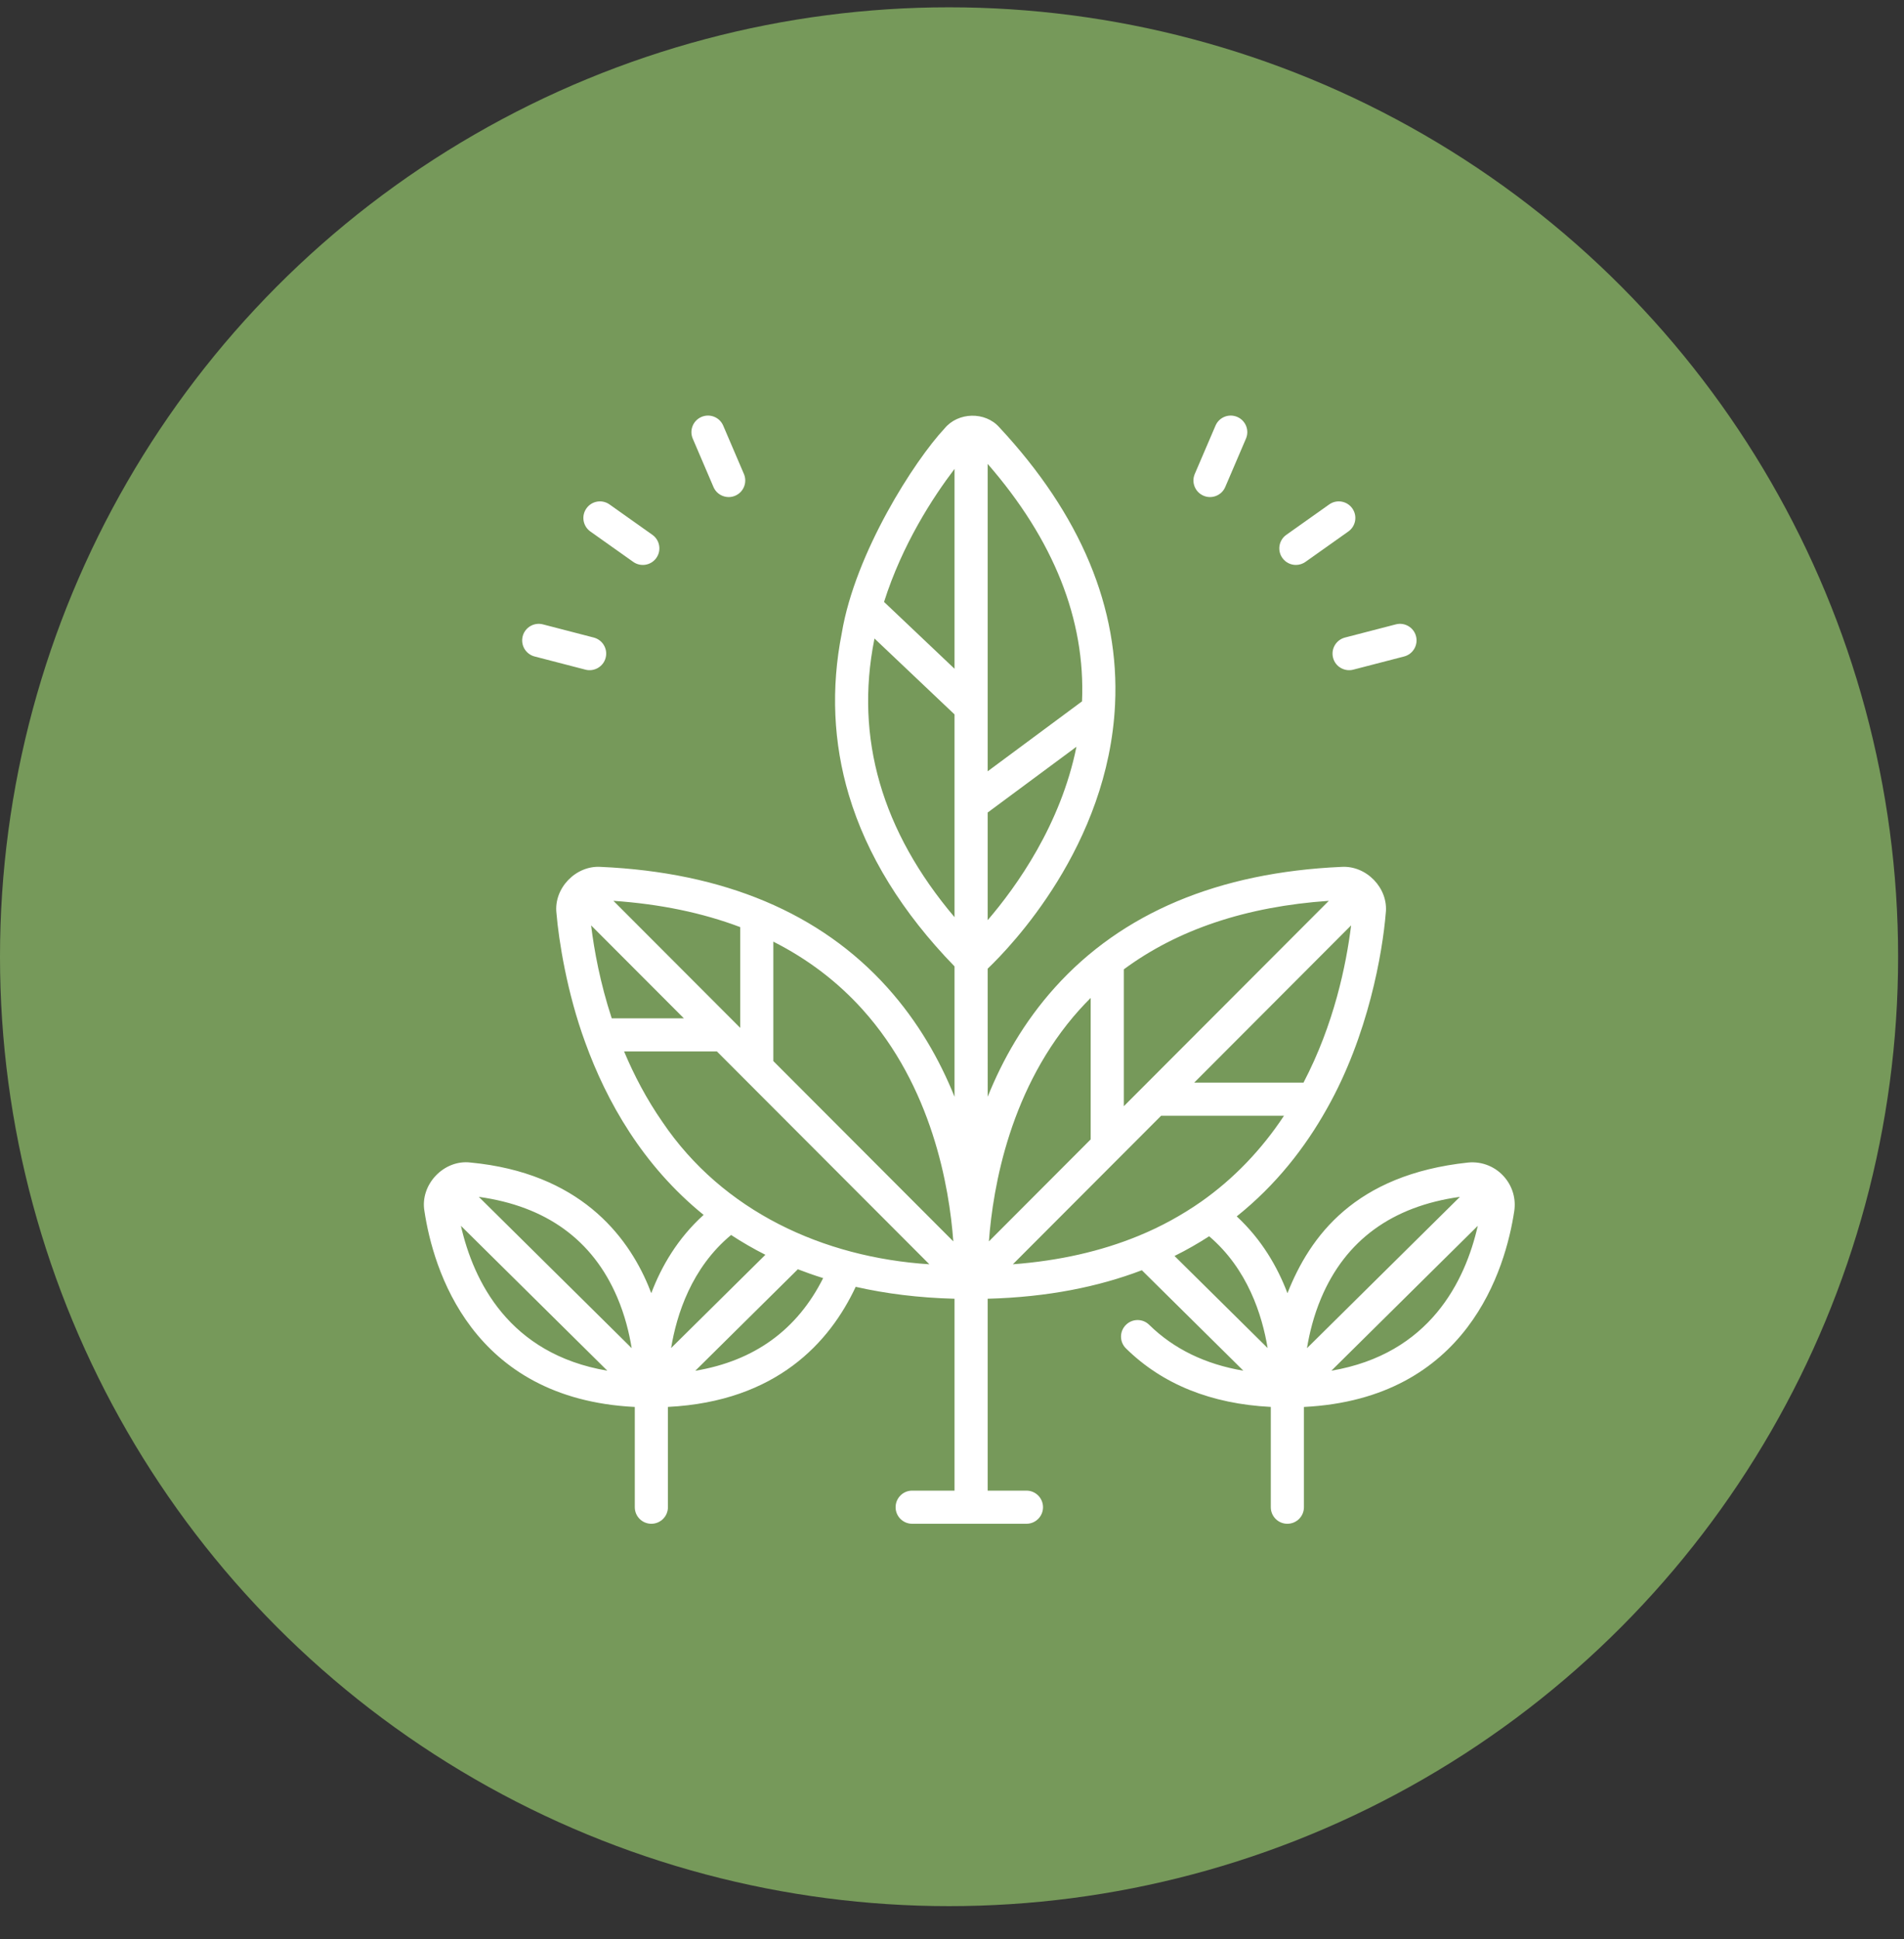 <svg width="55" height="56" viewBox="0 0 55 56" fill="none" xmlns="http://www.w3.org/2000/svg">
<rect x="0" y="0" width="55" height="56" fill="#333333" stroke="none"/>
<circle cx="27.415" cy="27.626" r="27.415" fill="#76995A"/>
<g clip-path="url(#clip0_679_84)">
<path d="M43.478 34.014C43.22 33.696 42.818 33.529 42.41 33.569C39.136 33.917 37.841 35.699 37.19 37.342C36.903 36.585 36.447 35.794 35.725 35.124C36.863 34.215 37.704 33.13 38.324 32.024C39.532 29.893 39.937 27.493 40.03 26.366C40.112 25.649 39.471 24.986 38.751 25.032C35.193 25.19 32.407 26.362 30.471 28.516C29.579 29.508 28.96 30.603 28.531 31.67L28.53 27.972C29.194 27.339 32.013 24.422 32.21 20.345C32.345 17.558 31.22 14.863 28.864 12.336C28.455 11.877 27.674 11.898 27.285 12.372C26.419 13.297 24.702 15.962 24.316 18.282C24.001 19.872 24.069 21.445 24.52 22.955C25.037 24.689 26.064 26.353 27.573 27.905L27.573 31.67C27.144 30.603 26.524 29.508 25.633 28.516C23.697 26.363 20.911 25.19 17.353 25.032C16.633 24.985 15.992 25.649 16.074 26.367C16.14 27.156 16.376 28.663 16.907 30.106C17.519 31.795 18.559 33.651 20.325 35.081C19.575 35.759 19.105 36.569 18.813 37.342C18.785 37.267 18.755 37.193 18.724 37.118C18.112 35.663 16.726 33.867 13.592 33.569C12.822 33.475 12.125 34.209 12.261 34.975C12.511 36.624 13.603 40.391 18.337 40.627V43.522C18.337 43.786 18.551 44 18.815 44C19.079 44 19.294 43.786 19.294 43.522V40.626C22.439 40.468 23.973 38.75 24.718 37.158C25.582 37.354 26.53 37.475 27.573 37.502V43.043H26.349C26.085 43.043 25.871 43.257 25.871 43.522C25.871 43.786 26.085 44 26.349 44H29.65C29.915 44 30.129 43.786 30.129 43.522C30.129 43.257 29.915 43.043 29.65 43.043H28.53V37.502C30.262 37.456 31.733 37.156 32.984 36.679L35.917 39.58C34.816 39.394 33.904 38.95 33.196 38.255C33.008 38.069 32.705 38.072 32.52 38.261C32.334 38.449 32.337 38.752 32.526 38.937C33.579 39.973 34.986 40.538 36.709 40.626V43.522C36.709 43.786 36.923 44 37.187 44C37.452 44 37.666 43.786 37.666 43.522V40.627C42.4 40.391 43.491 36.624 43.741 34.975C43.794 34.628 43.698 34.283 43.478 34.014ZM42.172 34.56L37.754 38.93C37.824 38.503 37.946 38 38.161 37.489C38.865 35.816 40.213 34.832 42.172 34.56ZM34.705 34.694C34.145 35.085 33.541 35.419 32.891 35.685C31.808 36.131 30.596 36.406 29.258 36.507L33.541 32.218H37.09C36.441 33.201 35.631 34.042 34.705 34.694ZM32.463 27.991C34.019 26.84 36.002 26.176 38.385 26.012L32.463 31.943V27.991ZM37.654 31.261H34.497L39.029 26.721C38.888 27.862 38.535 29.577 37.654 31.261ZM31.188 29.149C31.291 29.035 31.398 28.924 31.506 28.816V32.901L28.566 35.846C28.683 34.267 29.182 31.377 31.188 29.149ZM28.53 26.571V23.463L31.095 21.563C30.64 23.814 29.365 25.599 28.53 26.571ZM31.256 20.252L28.53 22.272V13.395C30.44 15.59 31.357 17.895 31.256 20.252ZM27.573 13.54V19.311L25.537 17.381C26.066 15.716 26.948 14.361 27.573 13.54ZM25.255 18.468C25.257 18.458 25.259 18.448 25.261 18.438L27.573 20.629V26.484C25.471 24.001 24.691 21.309 25.255 18.468ZM24.916 29.15C26.922 31.377 27.422 34.268 27.538 35.846L22.339 30.639V27.191C23.33 27.692 24.191 28.345 24.916 29.15ZM17.719 26.012C19.07 26.105 20.293 26.359 21.382 26.771V29.68L17.719 26.012ZM17.075 26.721L19.755 29.405H17.671C17.336 28.384 17.163 27.439 17.075 26.721ZM19.135 32.397C18.674 31.733 18.313 31.041 18.028 30.362H20.71L26.846 36.507C23.779 36.31 20.88 34.979 19.135 32.397ZM21.119 35.661C21.429 35.865 21.759 36.056 22.109 36.233L19.386 38.926C19.546 37.958 19.976 36.608 21.119 35.661ZM17.829 37.459C18.051 37.978 18.176 38.492 18.247 38.929L13.831 34.56C15.777 34.83 17.122 35.804 17.829 37.459ZM13.314 35.396L17.544 39.58C14.7 39.097 13.678 36.992 13.314 35.396ZM20.084 39.582L23.047 36.651C23.283 36.742 23.526 36.828 23.778 36.906C23.028 38.401 21.79 39.297 20.084 39.582ZM34.928 35.698C36.038 36.642 36.459 37.97 36.617 38.926L33.928 36.267C34.282 36.092 34.614 35.901 34.928 35.698ZM38.459 39.58L42.688 35.396C42.325 36.992 41.302 39.097 38.459 39.58Z" fill="white"/>
<path d="M15.442 18.956L16.912 19.337C17.161 19.403 17.43 19.251 17.495 18.994C17.562 18.738 17.408 18.477 17.152 18.41L15.682 18.029C15.427 17.963 15.165 18.116 15.099 18.372C15.033 18.628 15.186 18.889 15.442 18.956Z" fill="white"/>
<path d="M17.053 15.347L18.292 16.225C18.506 16.377 18.806 16.328 18.959 16.111C19.112 15.896 19.061 15.597 18.846 15.444L17.607 14.566C17.391 14.413 17.093 14.464 16.94 14.68C16.787 14.895 16.838 15.194 17.053 15.347Z" fill="white"/>
<path d="M20.61 14.063C20.714 14.308 21.001 14.418 21.238 14.314C21.481 14.21 21.593 13.929 21.489 13.686L20.891 12.29C20.787 12.047 20.506 11.935 20.263 12.039C20.02 12.143 19.907 12.424 20.012 12.667L20.61 14.063Z" fill="white"/>
<path d="M38.508 18.994C38.573 19.252 38.842 19.403 39.091 19.337L40.561 18.956C40.817 18.889 40.97 18.628 40.904 18.372C40.838 18.116 40.576 17.963 40.321 18.029L38.851 18.41C38.595 18.477 38.441 18.738 38.508 18.994Z" fill="white"/>
<path d="M37.434 16.313C37.53 16.313 37.626 16.284 37.71 16.225L38.949 15.347C39.165 15.194 39.216 14.895 39.063 14.68C38.91 14.464 38.611 14.413 38.396 14.566L37.157 15.444C36.941 15.597 36.89 15.896 37.043 16.111C37.136 16.243 37.284 16.313 37.434 16.313Z" fill="white"/>
<path d="M34.765 14.314C35.002 14.418 35.289 14.308 35.393 14.063L35.991 12.667C36.096 12.424 35.983 12.143 35.74 12.039C35.497 11.935 35.216 12.047 35.112 12.29L34.513 13.686C34.409 13.929 34.522 14.21 34.765 14.314Z" fill="white"/>
</g>
<defs>
<clipPath id="clip0_679_84">
<rect width="32" height="32" fill="white" transform="translate(12 12)"/>
</clipPath>
</defs>
</svg>
